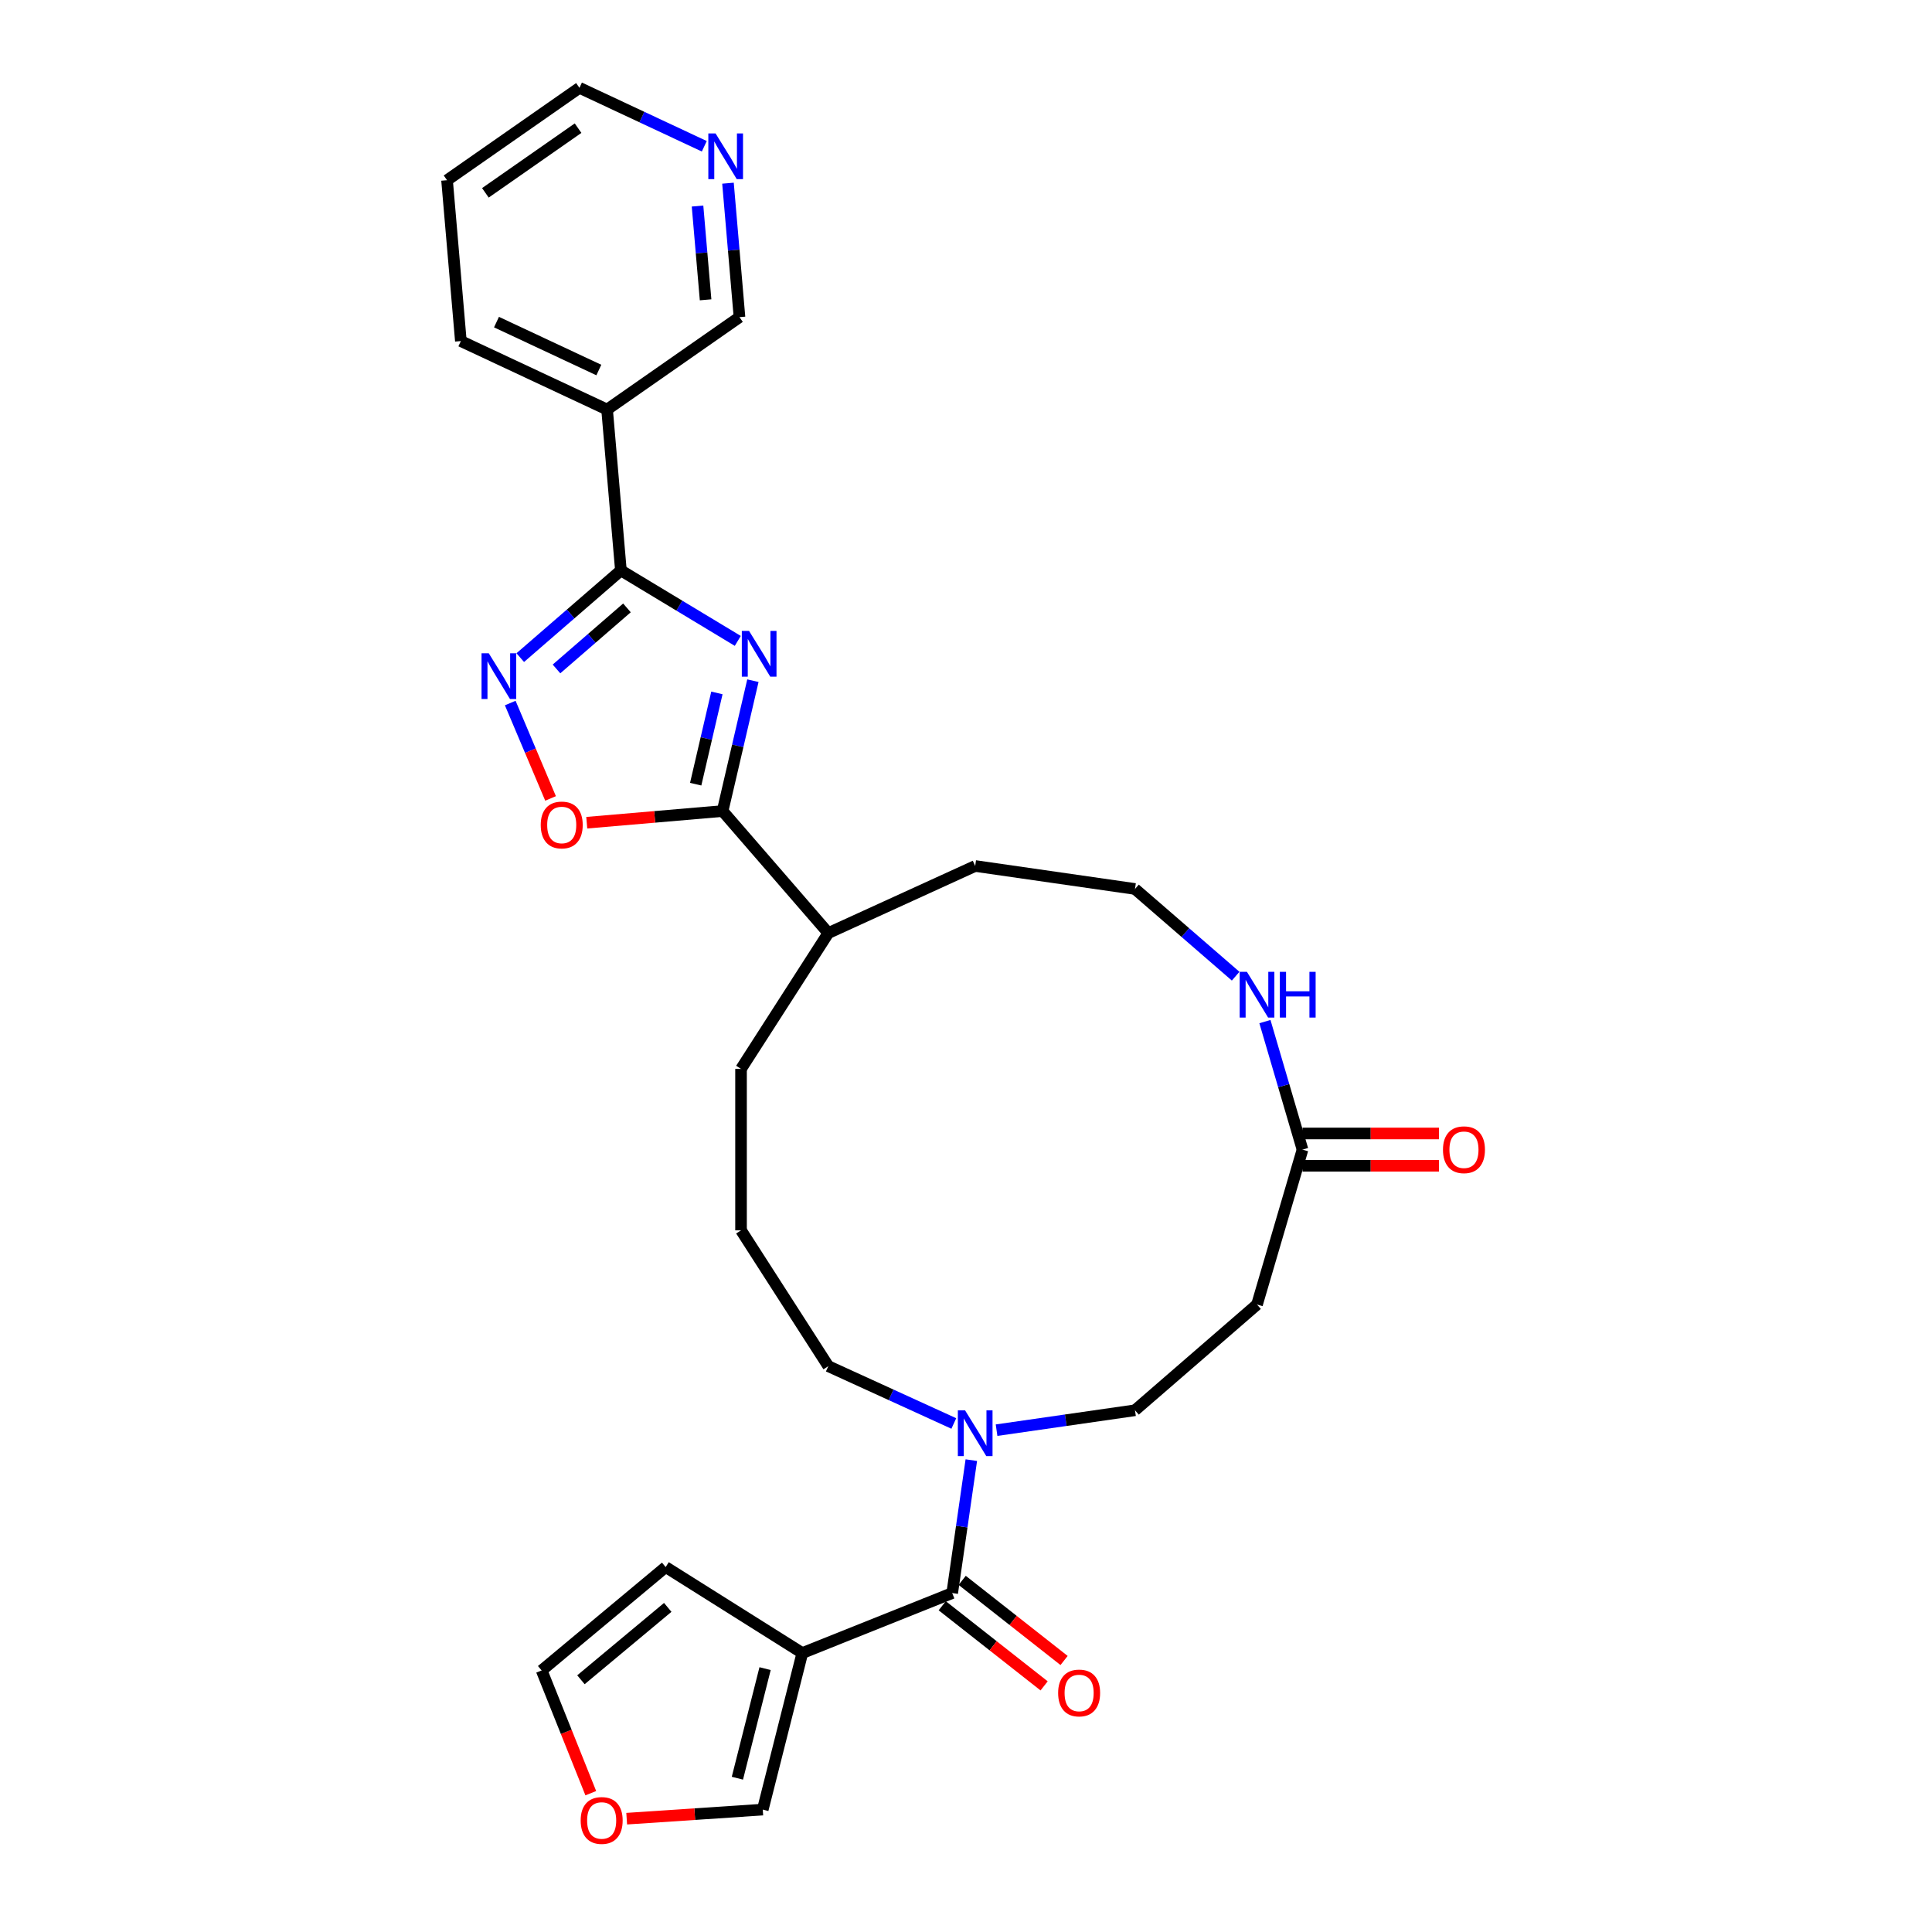 <?xml version='1.0' encoding='iso-8859-1'?>
<svg version='1.1' baseProfile='full'
              xmlns='http://www.w3.org/2000/svg'
                      xmlns:rdkit='http://www.rdkit.org/xml'
                      xmlns:xlink='http://www.w3.org/1999/xlink'
                  xml:space='preserve'
width='1000px' height='1000px' viewBox='0 0 1000 1000'>
<!-- END OF HEADER -->
<rect style='opacity:1.0;fill:#FFFFFF;stroke:none' width='1000' height='1000' x='0' y='0'> </rect>
<path class='bond-0' d='M 381.876,331.726 L 351.626,313.485' style='fill:none;fill-rule:evenodd;stroke:#0000FF;stroke-width:6px;stroke-linecap:butt;stroke-linejoin:miter;stroke-opacity:1' />
<path class='bond-0' d='M 351.626,313.485 L 321.376,295.243' style='fill:none;fill-rule:evenodd;stroke:#000000;stroke-width:6px;stroke-linecap:butt;stroke-linejoin:miter;stroke-opacity:1' />
<path class='bond-1' d='M 389.703,352.321 L 381.858,386.058' style='fill:none;fill-rule:evenodd;stroke:#0000FF;stroke-width:6px;stroke-linecap:butt;stroke-linejoin:miter;stroke-opacity:1' />
<path class='bond-1' d='M 381.858,386.058 L 374.013,419.796' style='fill:none;fill-rule:evenodd;stroke:#000000;stroke-width:6px;stroke-linecap:butt;stroke-linejoin:miter;stroke-opacity:1' />
<path class='bond-1' d='M 371.07,358.656 L 365.578,382.273' style='fill:none;fill-rule:evenodd;stroke:#0000FF;stroke-width:6px;stroke-linecap:butt;stroke-linejoin:miter;stroke-opacity:1' />
<path class='bond-1' d='M 365.578,382.273 L 360.087,405.889' style='fill:none;fill-rule:evenodd;stroke:#000000;stroke-width:6px;stroke-linecap:butt;stroke-linejoin:miter;stroke-opacity:1' />
<path class='bond-2' d='M 321.376,295.243 L 295.33,317.813' style='fill:none;fill-rule:evenodd;stroke:#000000;stroke-width:6px;stroke-linecap:butt;stroke-linejoin:miter;stroke-opacity:1' />
<path class='bond-2' d='M 295.33,317.813 L 269.283,340.382' style='fill:none;fill-rule:evenodd;stroke:#0000FF;stroke-width:6px;stroke-linecap:butt;stroke-linejoin:miter;stroke-opacity:1' />
<path class='bond-2' d='M 324.507,314.645 L 306.275,330.444' style='fill:none;fill-rule:evenodd;stroke:#000000;stroke-width:6px;stroke-linecap:butt;stroke-linejoin:miter;stroke-opacity:1' />
<path class='bond-2' d='M 306.275,330.444 L 288.042,346.243' style='fill:none;fill-rule:evenodd;stroke:#0000FF;stroke-width:6px;stroke-linecap:butt;stroke-linejoin:miter;stroke-opacity:1' />
<path class='bond-7' d='M 321.376,295.243 L 314.225,211.98' style='fill:none;fill-rule:evenodd;stroke:#000000;stroke-width:6px;stroke-linecap:butt;stroke-linejoin:miter;stroke-opacity:1' />
<path class='bond-5' d='M 374.013,419.796 L 338.858,422.815' style='fill:none;fill-rule:evenodd;stroke:#000000;stroke-width:6px;stroke-linecap:butt;stroke-linejoin:miter;stroke-opacity:1' />
<path class='bond-5' d='M 338.858,422.815 L 303.703,425.835' style='fill:none;fill-rule:evenodd;stroke:#FF0000;stroke-width:6px;stroke-linecap:butt;stroke-linejoin:miter;stroke-opacity:1' />
<path class='bond-17' d='M 374.013,419.796 L 428.739,482.953' style='fill:none;fill-rule:evenodd;stroke:#000000;stroke-width:6px;stroke-linecap:butt;stroke-linejoin:miter;stroke-opacity:1' />
<path class='bond-29' d='M 264.102,363.892 L 274.536,388.58' style='fill:none;fill-rule:evenodd;stroke:#0000FF;stroke-width:6px;stroke-linecap:butt;stroke-linejoin:miter;stroke-opacity:1' />
<path class='bond-29' d='M 274.536,388.58 L 284.969,413.269' style='fill:none;fill-rule:evenodd;stroke:#FF0000;stroke-width:6px;stroke-linecap:butt;stroke-linejoin:miter;stroke-opacity:1' />
<path class='bond-3' d='M 492.863,824.564 L 497.809,790.166' style='fill:none;fill-rule:evenodd;stroke:#000000;stroke-width:6px;stroke-linecap:butt;stroke-linejoin:miter;stroke-opacity:1' />
<path class='bond-3' d='M 497.809,790.166 L 502.754,755.767' style='fill:none;fill-rule:evenodd;stroke:#0000FF;stroke-width:6px;stroke-linecap:butt;stroke-linejoin:miter;stroke-opacity:1' />
<path class='bond-4' d='M 492.863,824.564 L 415.28,855.623' style='fill:none;fill-rule:evenodd;stroke:#000000;stroke-width:6px;stroke-linecap:butt;stroke-linejoin:miter;stroke-opacity:1' />
<path class='bond-15' d='M 487.697,831.133 L 514.066,851.869' style='fill:none;fill-rule:evenodd;stroke:#000000;stroke-width:6px;stroke-linecap:butt;stroke-linejoin:miter;stroke-opacity:1' />
<path class='bond-15' d='M 514.066,851.869 L 540.434,872.605' style='fill:none;fill-rule:evenodd;stroke:#FF0000;stroke-width:6px;stroke-linecap:butt;stroke-linejoin:miter;stroke-opacity:1' />
<path class='bond-15' d='M 498.029,817.995 L 524.397,838.731' style='fill:none;fill-rule:evenodd;stroke:#000000;stroke-width:6px;stroke-linecap:butt;stroke-linejoin:miter;stroke-opacity:1' />
<path class='bond-15' d='M 524.397,838.731 L 550.766,859.467' style='fill:none;fill-rule:evenodd;stroke:#FF0000;stroke-width:6px;stroke-linecap:butt;stroke-linejoin:miter;stroke-opacity:1' />
<path class='bond-11' d='M 415.28,855.623 L 394.805,936.646' style='fill:none;fill-rule:evenodd;stroke:#000000;stroke-width:6px;stroke-linecap:butt;stroke-linejoin:miter;stroke-opacity:1' />
<path class='bond-11' d='M 396.004,863.682 L 381.672,920.397' style='fill:none;fill-rule:evenodd;stroke:#000000;stroke-width:6px;stroke-linecap:butt;stroke-linejoin:miter;stroke-opacity:1' />
<path class='bond-12' d='M 415.28,855.623 L 344.55,811.113' style='fill:none;fill-rule:evenodd;stroke:#000000;stroke-width:6px;stroke-linecap:butt;stroke-linejoin:miter;stroke-opacity:1' />
<path class='bond-6' d='M 493.692,736.792 L 461.215,721.96' style='fill:none;fill-rule:evenodd;stroke:#0000FF;stroke-width:6px;stroke-linecap:butt;stroke-linejoin:miter;stroke-opacity:1' />
<path class='bond-6' d='M 461.215,721.96 L 428.739,707.129' style='fill:none;fill-rule:evenodd;stroke:#000000;stroke-width:6px;stroke-linecap:butt;stroke-linejoin:miter;stroke-opacity:1' />
<path class='bond-13' d='M 515.821,740.254 L 551.648,735.103' style='fill:none;fill-rule:evenodd;stroke:#0000FF;stroke-width:6px;stroke-linecap:butt;stroke-linejoin:miter;stroke-opacity:1' />
<path class='bond-13' d='M 551.648,735.103 L 587.475,729.952' style='fill:none;fill-rule:evenodd;stroke:#000000;stroke-width:6px;stroke-linecap:butt;stroke-linejoin:miter;stroke-opacity:1' />
<path class='bond-20' d='M 314.225,211.98 L 382.757,164.155' style='fill:none;fill-rule:evenodd;stroke:#000000;stroke-width:6px;stroke-linecap:butt;stroke-linejoin:miter;stroke-opacity:1' />
<path class='bond-23' d='M 314.225,211.98 L 238.541,176.542' style='fill:none;fill-rule:evenodd;stroke:#000000;stroke-width:6px;stroke-linecap:butt;stroke-linejoin:miter;stroke-opacity:1' />
<path class='bond-23' d='M 309.96,191.528 L 256.981,166.721' style='fill:none;fill-rule:evenodd;stroke:#000000;stroke-width:6px;stroke-linecap:butt;stroke-linejoin:miter;stroke-opacity:1' />
<path class='bond-8' d='M 674.177,595.041 L 664.449,561.91' style='fill:none;fill-rule:evenodd;stroke:#000000;stroke-width:6px;stroke-linecap:butt;stroke-linejoin:miter;stroke-opacity:1' />
<path class='bond-8' d='M 664.449,561.91 L 654.721,528.779' style='fill:none;fill-rule:evenodd;stroke:#0000FF;stroke-width:6px;stroke-linecap:butt;stroke-linejoin:miter;stroke-opacity:1' />
<path class='bond-9' d='M 674.177,595.041 L 650.633,675.225' style='fill:none;fill-rule:evenodd;stroke:#000000;stroke-width:6px;stroke-linecap:butt;stroke-linejoin:miter;stroke-opacity:1' />
<path class='bond-19' d='M 674.177,603.398 L 709.485,603.398' style='fill:none;fill-rule:evenodd;stroke:#000000;stroke-width:6px;stroke-linecap:butt;stroke-linejoin:miter;stroke-opacity:1' />
<path class='bond-19' d='M 709.485,603.398 L 744.793,603.398' style='fill:none;fill-rule:evenodd;stroke:#FF0000;stroke-width:6px;stroke-linecap:butt;stroke-linejoin:miter;stroke-opacity:1' />
<path class='bond-19' d='M 674.177,586.684 L 709.485,586.684' style='fill:none;fill-rule:evenodd;stroke:#000000;stroke-width:6px;stroke-linecap:butt;stroke-linejoin:miter;stroke-opacity:1' />
<path class='bond-19' d='M 709.485,586.684 L 744.793,586.684' style='fill:none;fill-rule:evenodd;stroke:#FF0000;stroke-width:6px;stroke-linecap:butt;stroke-linejoin:miter;stroke-opacity:1' />
<path class='bond-31' d='M 650.633,675.225 L 587.475,729.952' style='fill:none;fill-rule:evenodd;stroke:#000000;stroke-width:6px;stroke-linecap:butt;stroke-linejoin:miter;stroke-opacity:1' />
<path class='bond-10' d='M 639.568,505.269 L 613.522,482.7' style='fill:none;fill-rule:evenodd;stroke:#0000FF;stroke-width:6px;stroke-linecap:butt;stroke-linejoin:miter;stroke-opacity:1' />
<path class='bond-10' d='M 613.522,482.7 L 587.475,460.13' style='fill:none;fill-rule:evenodd;stroke:#000000;stroke-width:6px;stroke-linecap:butt;stroke-linejoin:miter;stroke-opacity:1' />
<path class='bond-14' d='M 394.805,936.646 L 359.59,938.996' style='fill:none;fill-rule:evenodd;stroke:#000000;stroke-width:6px;stroke-linecap:butt;stroke-linejoin:miter;stroke-opacity:1' />
<path class='bond-14' d='M 359.59,938.996 L 324.375,941.346' style='fill:none;fill-rule:evenodd;stroke:#FF0000;stroke-width:6px;stroke-linecap:butt;stroke-linejoin:miter;stroke-opacity:1' />
<path class='bond-16' d='M 344.55,811.113 L 280.362,864.627' style='fill:none;fill-rule:evenodd;stroke:#000000;stroke-width:6px;stroke-linecap:butt;stroke-linejoin:miter;stroke-opacity:1' />
<path class='bond-16' d='M 345.625,831.978 L 300.693,869.438' style='fill:none;fill-rule:evenodd;stroke:#000000;stroke-width:6px;stroke-linecap:butt;stroke-linejoin:miter;stroke-opacity:1' />
<path class='bond-32' d='M 305.794,928.154 L 293.078,896.391' style='fill:none;fill-rule:evenodd;stroke:#FF0000;stroke-width:6px;stroke-linecap:butt;stroke-linejoin:miter;stroke-opacity:1' />
<path class='bond-32' d='M 293.078,896.391 L 280.362,864.627' style='fill:none;fill-rule:evenodd;stroke:#000000;stroke-width:6px;stroke-linecap:butt;stroke-linejoin:miter;stroke-opacity:1' />
<path class='bond-26' d='M 428.739,482.953 L 504.756,448.237' style='fill:none;fill-rule:evenodd;stroke:#000000;stroke-width:6px;stroke-linecap:butt;stroke-linejoin:miter;stroke-opacity:1' />
<path class='bond-27' d='M 428.739,482.953 L 383.558,553.256' style='fill:none;fill-rule:evenodd;stroke:#000000;stroke-width:6px;stroke-linecap:butt;stroke-linejoin:miter;stroke-opacity:1' />
<path class='bond-18' d='M 376.801,94.815 L 379.779,129.485' style='fill:none;fill-rule:evenodd;stroke:#0000FF;stroke-width:6px;stroke-linecap:butt;stroke-linejoin:miter;stroke-opacity:1' />
<path class='bond-18' d='M 379.779,129.485 L 382.757,164.155' style='fill:none;fill-rule:evenodd;stroke:#000000;stroke-width:6px;stroke-linecap:butt;stroke-linejoin:miter;stroke-opacity:1' />
<path class='bond-18' d='M 361.042,106.647 L 363.126,130.916' style='fill:none;fill-rule:evenodd;stroke:#0000FF;stroke-width:6px;stroke-linecap:butt;stroke-linejoin:miter;stroke-opacity:1' />
<path class='bond-18' d='M 363.126,130.916 L 365.211,155.185' style='fill:none;fill-rule:evenodd;stroke:#000000;stroke-width:6px;stroke-linecap:butt;stroke-linejoin:miter;stroke-opacity:1' />
<path class='bond-30' d='M 364.541,75.712 L 332.231,60.583' style='fill:none;fill-rule:evenodd;stroke:#0000FF;stroke-width:6px;stroke-linecap:butt;stroke-linejoin:miter;stroke-opacity:1' />
<path class='bond-30' d='M 332.231,60.583 L 299.922,45.455' style='fill:none;fill-rule:evenodd;stroke:#000000;stroke-width:6px;stroke-linecap:butt;stroke-linejoin:miter;stroke-opacity:1' />
<path class='bond-21' d='M 587.475,460.13 L 504.756,448.237' style='fill:none;fill-rule:evenodd;stroke:#000000;stroke-width:6px;stroke-linecap:butt;stroke-linejoin:miter;stroke-opacity:1' />
<path class='bond-22' d='M 428.739,707.129 L 383.558,636.826' style='fill:none;fill-rule:evenodd;stroke:#000000;stroke-width:6px;stroke-linecap:butt;stroke-linejoin:miter;stroke-opacity:1' />
<path class='bond-28' d='M 238.541,176.542 L 231.39,93.279' style='fill:none;fill-rule:evenodd;stroke:#000000;stroke-width:6px;stroke-linecap:butt;stroke-linejoin:miter;stroke-opacity:1' />
<path class='bond-24' d='M 383.558,636.826 L 383.558,553.256' style='fill:none;fill-rule:evenodd;stroke:#000000;stroke-width:6px;stroke-linecap:butt;stroke-linejoin:miter;stroke-opacity:1' />
<path class='bond-25' d='M 299.922,45.455 L 231.39,93.279' style='fill:none;fill-rule:evenodd;stroke:#000000;stroke-width:6px;stroke-linecap:butt;stroke-linejoin:miter;stroke-opacity:1' />
<path class='bond-25' d='M 299.207,66.335 L 251.235,99.812' style='fill:none;fill-rule:evenodd;stroke:#000000;stroke-width:6px;stroke-linecap:butt;stroke-linejoin:miter;stroke-opacity:1' />
<path  class='atom-0' d='M 387.709 326.565
L 395.465 339.1
Q 396.233 340.337, 397.47 342.577
Q 398.707 344.816, 398.774 344.95
L 398.774 326.565
L 401.916 326.565
L 401.916 350.232
L 398.674 350.232
L 390.35 336.526
Q 389.381 334.922, 388.344 333.083
Q 387.342 331.245, 387.041 330.676
L 387.041 350.232
L 383.965 350.232
L 383.965 326.565
L 387.709 326.565
' fill='#0000FF'/>
<path  class='atom-3' d='M 252.987 338.136
L 260.742 350.671
Q 261.511 351.908, 262.748 354.148
Q 263.985 356.388, 264.052 356.521
L 264.052 338.136
L 267.194 338.136
L 267.194 361.803
L 263.951 361.803
L 255.628 348.097
Q 254.659 346.493, 253.622 344.654
Q 252.619 342.816, 252.319 342.248
L 252.319 361.803
L 249.243 361.803
L 249.243 338.136
L 252.987 338.136
' fill='#0000FF'/>
<path  class='atom-6' d='M 279.886 427.014
Q 279.886 421.331, 282.694 418.156
Q 285.502 414.98, 290.75 414.98
Q 295.998 414.98, 298.806 418.156
Q 301.614 421.331, 301.614 427.014
Q 301.614 432.764, 298.772 436.04
Q 295.931 439.282, 290.75 439.282
Q 285.535 439.282, 282.694 436.04
Q 279.886 432.797, 279.886 427.014
M 290.75 436.608
Q 294.36 436.608, 296.299 434.201
Q 298.271 431.761, 298.271 427.014
Q 298.271 422.368, 296.299 420.028
Q 294.36 417.654, 290.75 417.654
Q 287.139 417.654, 285.167 419.994
Q 283.228 422.334, 283.228 427.014
Q 283.228 431.794, 285.167 434.201
Q 287.139 436.608, 290.75 436.608
' fill='#FF0000'/>
<path  class='atom-7' d='M 499.525 730.011
L 507.28 742.547
Q 508.049 743.784, 509.286 746.023
Q 510.523 748.263, 510.589 748.397
L 510.589 730.011
L 513.732 730.011
L 513.732 753.678
L 510.489 753.678
L 502.166 739.973
Q 501.196 738.368, 500.16 736.53
Q 499.157 734.691, 498.856 734.123
L 498.856 753.678
L 495.781 753.678
L 495.781 730.011
L 499.525 730.011
' fill='#0000FF'/>
<path  class='atom-11' d='M 645.401 503.023
L 653.156 515.559
Q 653.925 516.796, 655.162 519.035
Q 656.399 521.275, 656.466 521.409
L 656.466 503.023
L 659.608 503.023
L 659.608 526.69
L 656.365 526.69
L 648.042 512.985
Q 647.073 511.38, 646.036 509.542
Q 645.033 507.703, 644.733 507.135
L 644.733 526.69
L 641.657 526.69
L 641.657 503.023
L 645.401 503.023
' fill='#0000FF'/>
<path  class='atom-11' d='M 662.449 503.023
L 665.658 503.023
L 665.658 513.085
L 677.759 513.085
L 677.759 503.023
L 680.968 503.023
L 680.968 526.69
L 677.759 526.69
L 677.759 515.759
L 665.658 515.759
L 665.658 526.69
L 662.449 526.69
L 662.449 503.023
' fill='#0000FF'/>
<path  class='atom-15' d='M 300.558 942.277
Q 300.558 936.595, 303.365 933.419
Q 306.173 930.243, 311.422 930.243
Q 316.67 930.243, 319.478 933.419
Q 322.286 936.595, 322.286 942.277
Q 322.286 948.027, 319.444 951.303
Q 316.603 954.545, 311.422 954.545
Q 306.207 954.545, 303.365 951.303
Q 300.558 948.06, 300.558 942.277
M 311.422 951.871
Q 315.032 951.871, 316.971 949.464
Q 318.943 947.024, 318.943 942.277
Q 318.943 937.631, 316.971 935.291
Q 315.032 932.918, 311.422 932.918
Q 307.811 932.918, 305.839 935.258
Q 303.9 937.598, 303.9 942.277
Q 303.9 947.058, 305.839 949.464
Q 307.811 951.871, 311.422 951.871
' fill='#FF0000'/>
<path  class='atom-16' d='M 547.689 876.29
Q 547.689 870.607, 550.497 867.431
Q 553.305 864.256, 558.553 864.256
Q 563.801 864.256, 566.609 867.431
Q 569.417 870.607, 569.417 876.29
Q 569.417 882.039, 566.576 885.315
Q 563.734 888.558, 558.553 888.558
Q 553.338 888.558, 550.497 885.315
Q 547.689 882.073, 547.689 876.29
M 558.553 885.883
Q 562.163 885.883, 564.102 883.477
Q 566.074 881.036, 566.074 876.29
Q 566.074 871.643, 564.102 869.303
Q 562.163 866.93, 558.553 866.93
Q 554.943 866.93, 552.971 869.27
Q 551.032 871.61, 551.032 876.29
Q 551.032 881.07, 552.971 883.477
Q 554.943 885.883, 558.553 885.883
' fill='#FF0000'/>
<path  class='atom-19' d='M 370.374 69.059
L 378.129 81.595
Q 378.898 82.831, 380.135 85.071
Q 381.372 87.311, 381.438 87.445
L 381.438 69.059
L 384.581 69.059
L 384.581 92.726
L 381.338 92.726
L 373.015 79.021
Q 372.045 77.416, 371.009 75.578
Q 370.006 73.739, 369.705 73.171
L 369.705 92.726
L 366.63 92.726
L 366.63 69.059
L 370.374 69.059
' fill='#0000FF'/>
<path  class='atom-20' d='M 746.882 595.108
Q 746.882 589.425, 749.69 586.25
Q 752.498 583.074, 757.746 583.074
Q 762.994 583.074, 765.802 586.25
Q 768.61 589.425, 768.61 595.108
Q 768.61 600.857, 765.769 604.133
Q 762.928 607.376, 757.746 607.376
Q 752.531 607.376, 749.69 604.133
Q 746.882 600.891, 746.882 595.108
M 757.746 604.702
Q 761.356 604.702, 763.295 602.295
Q 765.267 599.855, 765.267 595.108
Q 765.267 590.461, 763.295 588.121
Q 761.356 585.748, 757.746 585.748
Q 754.136 585.748, 752.164 588.088
Q 750.225 590.428, 750.225 595.108
Q 750.225 599.888, 752.164 602.295
Q 754.136 604.702, 757.746 604.702
' fill='#FF0000'/>
</svg>
